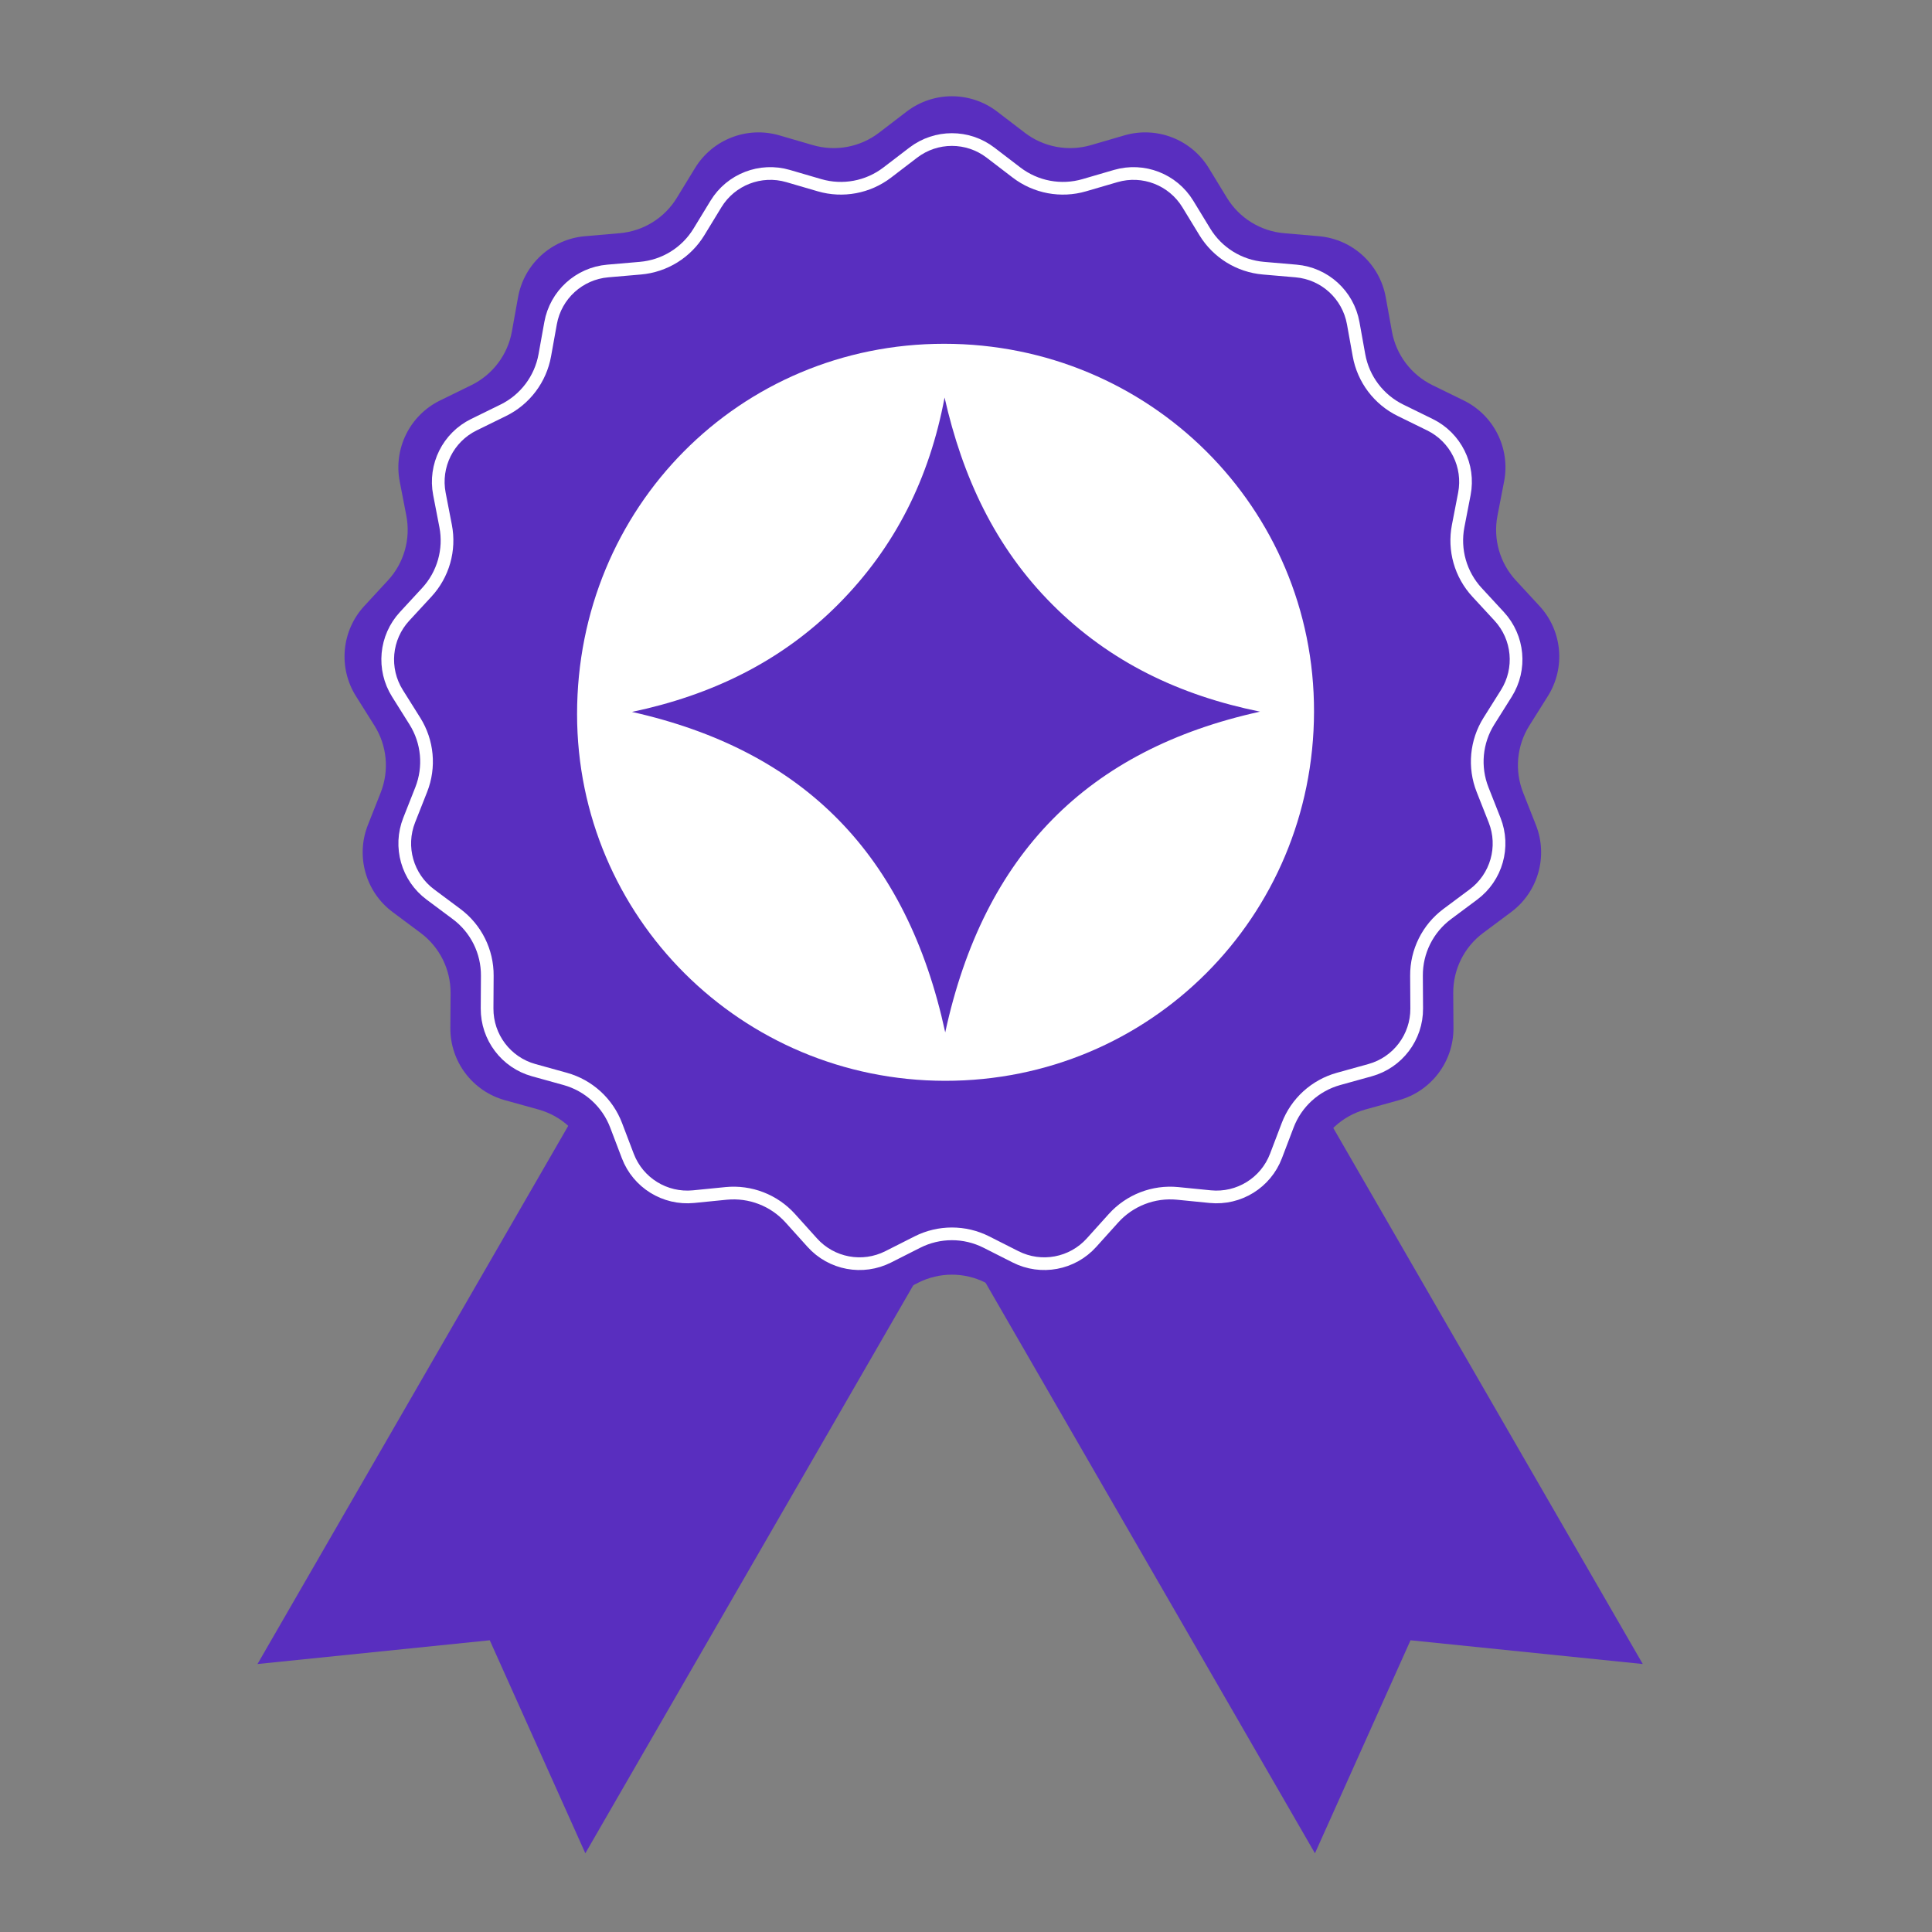 <svg width="68" height="68" viewBox="0 0 68 68" fill="none" xmlns="http://www.w3.org/2000/svg">
<rect x="0" y="0" width="68" height="68" fill="#808080" stroke="none"/>
<path d="M9.063 58.568L23.497 33.569L35.035 40.23L20.602 65.23L17.238 57.732L9.063 58.568Z" fill="#592EBF"/>
<path d="M57.82 58.568L43.387 33.569L31.849 40.23L46.282 65.23L49.646 57.732L57.82 58.568Z" fill="#592EBF"/>
<path d="M31.91 3.928C32.851 3.208 34.157 3.208 35.097 3.928L36.071 4.673C36.733 5.18 37.597 5.341 38.397 5.108L39.574 4.765C40.711 4.433 41.929 4.905 42.546 5.916L43.184 6.962C43.619 7.674 44.366 8.137 45.197 8.208L46.419 8.314C47.598 8.415 48.563 9.295 48.773 10.46L48.991 11.667C49.139 12.488 49.669 13.189 50.417 13.556L51.518 14.095C52.582 14.616 53.164 15.785 52.939 16.948L52.706 18.151C52.547 18.97 52.788 19.816 53.353 20.428L54.185 21.329C54.989 22.199 55.109 23.499 54.479 24.502L53.827 25.54C53.384 26.246 53.303 27.121 53.609 27.897L54.059 29.038C54.494 30.139 54.136 31.395 53.187 32.102L52.204 32.835C51.535 33.333 51.143 34.12 51.149 34.954L51.157 36.18C51.164 37.364 50.377 38.406 49.236 38.723L48.055 39.051C47.251 39.274 46.602 39.866 46.306 40.645L45.87 41.791C45.449 42.898 44.339 43.586 43.161 43.469L41.941 43.348C41.111 43.266 40.291 43.583 39.734 44.203L38.913 45.114C38.121 45.994 36.838 46.234 35.781 45.7L34.687 45.146C33.943 44.77 33.064 44.77 32.32 45.146L31.226 45.7C30.17 46.234 28.886 45.994 28.094 45.114L27.274 44.203C26.716 43.583 25.896 43.266 25.067 43.348L23.846 43.469C22.668 43.586 21.558 42.898 21.137 41.791L20.702 40.645C20.405 39.866 19.756 39.274 18.952 39.051L17.771 38.723C16.63 38.406 15.843 37.364 15.851 36.18L15.859 34.954C15.864 34.12 15.472 33.333 14.803 32.835L13.82 32.102C12.871 31.395 12.514 30.139 12.948 29.038L13.399 27.897C13.705 27.121 13.624 26.246 13.18 25.54L12.528 24.502C11.898 23.499 12.019 22.199 12.822 21.329L13.654 20.428C14.22 19.816 14.46 18.97 14.302 18.151L14.069 16.948C13.844 15.785 14.426 14.616 15.489 14.095L16.59 13.556C17.339 13.189 17.869 12.488 18.017 11.667L18.234 10.46C18.444 9.295 19.409 8.415 20.589 8.314L21.81 8.208C22.641 8.137 23.389 7.674 23.823 6.962L24.462 5.916C25.078 4.905 26.296 4.433 27.433 4.765L28.61 5.108C29.411 5.341 30.274 5.18 30.937 4.673L31.91 3.928Z" fill="#592EBF"/>
<path d="M34.864 5.373L35.779 6.073C36.458 6.592 37.343 6.758 38.163 6.519L39.269 6.196C40.24 5.913 41.28 6.316 41.807 7.179L42.407 8.163C42.852 8.892 43.618 9.366 44.469 9.439L45.617 9.538C46.624 9.625 47.448 10.377 47.628 11.372L47.832 12.505C47.984 13.346 48.526 14.065 49.294 14.441L50.328 14.948C51.236 15.393 51.733 16.391 51.541 17.384L51.322 18.515C51.16 19.354 51.406 20.22 51.986 20.848L52.767 21.694C53.453 22.437 53.556 23.547 53.019 24.404L52.406 25.379C51.951 26.103 51.868 26.999 52.182 27.794L52.605 28.866C52.977 29.806 52.671 30.879 51.86 31.483L50.937 32.171C50.252 32.682 49.85 33.488 49.856 34.343L49.863 35.494C49.87 36.505 49.197 37.396 48.223 37.666L47.113 37.974C46.29 38.203 45.624 38.809 45.321 39.608L44.911 40.685C44.552 41.63 43.604 42.217 42.598 42.118L41.451 42.004C40.601 41.92 39.761 42.245 39.19 42.88L38.419 43.736C37.743 44.488 36.646 44.693 35.744 44.236L34.716 43.716C33.954 43.331 33.053 43.331 32.291 43.716L31.263 44.236C30.361 44.693 29.264 44.488 28.588 43.736L27.817 42.88C27.246 42.245 26.406 41.92 25.556 42.004L24.41 42.118C23.403 42.217 22.455 41.63 22.096 40.685L21.686 39.608C21.383 38.809 20.717 38.203 19.894 37.974L18.784 37.666C17.81 37.396 17.138 36.505 17.144 35.494L17.151 34.343C17.157 33.488 16.756 32.682 16.07 32.171L15.147 31.483C14.336 30.879 14.031 29.806 14.402 28.866L14.825 27.794C15.139 26.999 15.056 26.103 14.601 25.379L13.989 24.404C13.451 23.547 13.554 22.437 14.24 21.694L15.021 20.848C15.601 20.22 15.847 19.354 15.685 18.515L15.466 17.384C15.274 16.391 15.771 15.393 16.679 14.948L17.713 14.441C18.481 14.065 19.023 13.346 19.175 12.505L19.379 11.372C19.559 10.377 20.383 9.625 21.391 9.538L22.538 9.439C23.39 9.366 24.155 8.892 24.6 8.163L25.2 7.179C25.727 6.316 26.767 5.913 27.738 6.196L28.844 6.519C29.664 6.758 30.549 6.592 31.228 6.073L32.143 5.373C32.946 4.758 34.061 4.758 34.864 5.373Z" fill="#592EBF" stroke="white" stroke-width="0.447"/>
<path d="M33.263 38.041C26.093 38.034 20.313 32.271 20.311 25.133C20.311 17.865 26.029 12.098 33.231 12.1C40.461 12.1 46.264 17.876 46.249 25.05C46.236 32.278 40.467 38.047 33.261 38.041H33.263ZM33.269 36.335C34.632 30.055 38.287 26.381 44.349 25.048C41.533 24.476 39.073 23.311 37.047 21.285C35.017 19.258 33.873 16.77 33.246 13.992C32.712 16.836 31.506 19.258 29.5 21.273C27.491 23.29 25.034 24.47 22.243 25.057C28.284 26.413 31.911 30.068 33.269 36.337V36.335Z" fill="white"/>
</svg>
